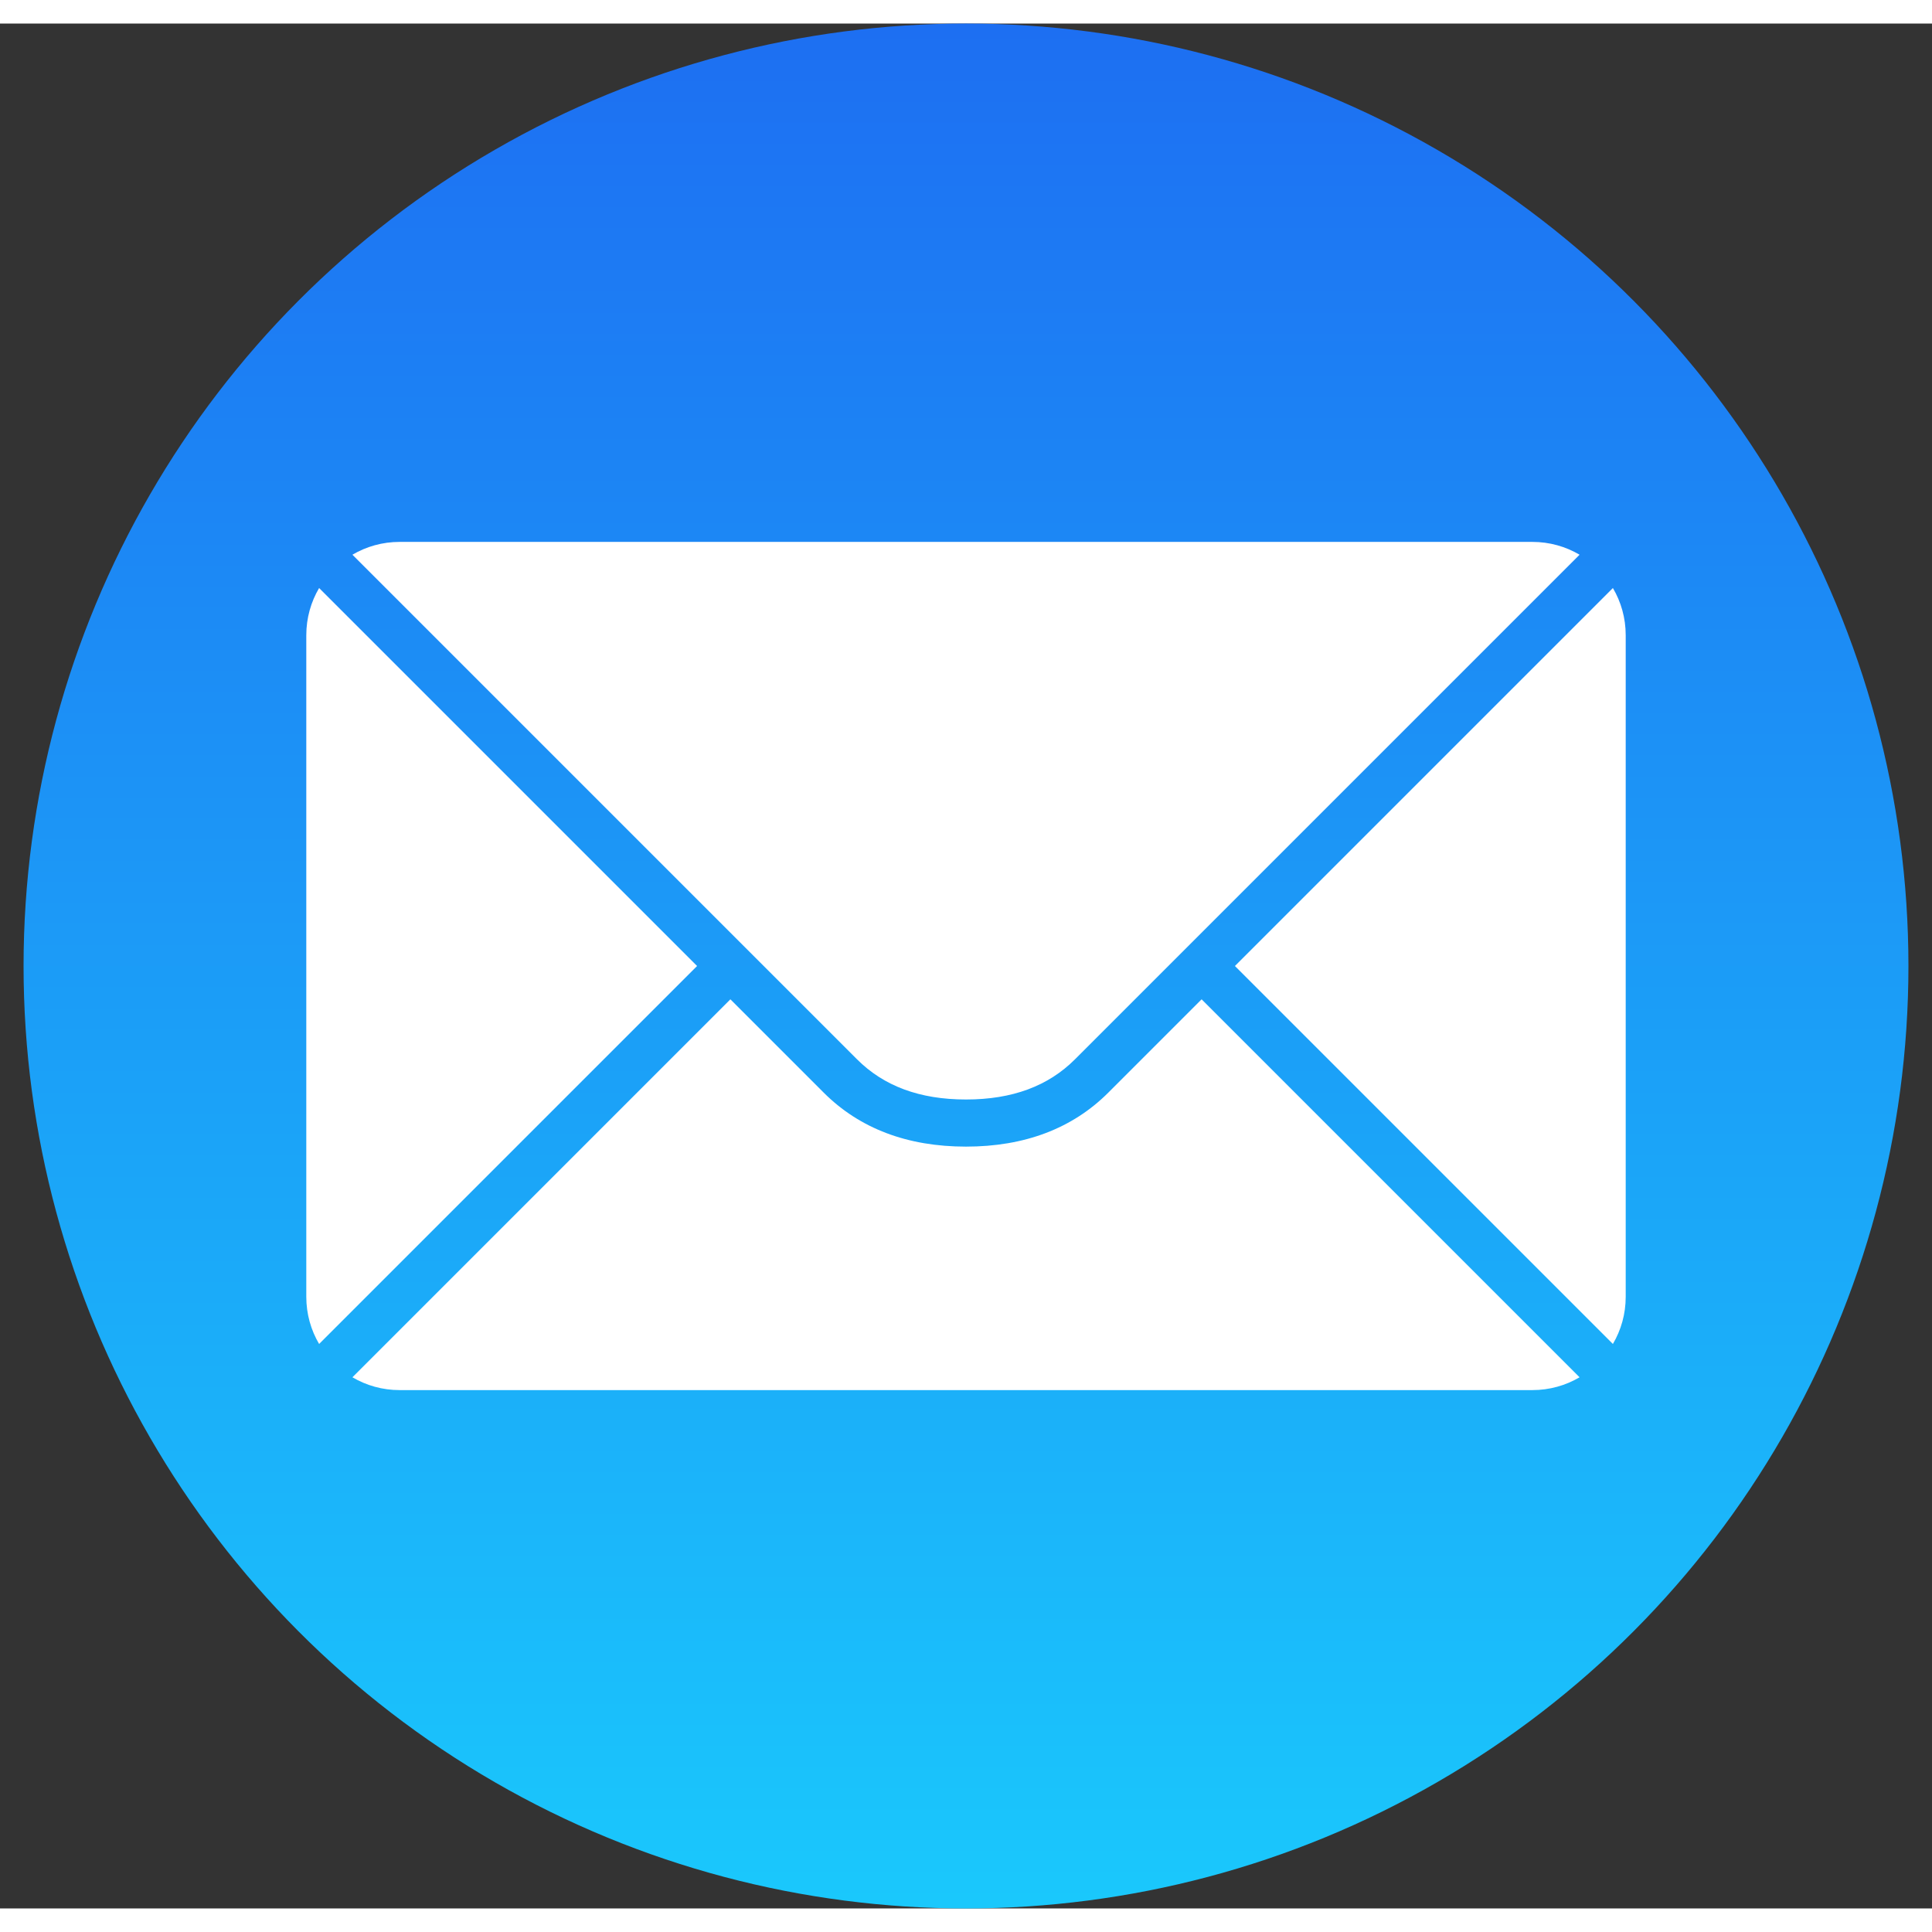 <svg xmlns="http://www.w3.org/2000/svg" viewBox="0 0 41 40" width="256" height="256"><rect x="0" y="0" width="41" height="40" fill="#333333" stroke="none"/><defs><linearGradient id="a" x1="50%" x2="50%" y1="0%" y2="100%"><stop offset="0%" stop-color="#1d6ff2" class="stopColor1D6FF2 svgShape"></stop><stop offset="100%" stop-color="#1ac8fc" class="stopColor1AC8FC svgShape"></stop></linearGradient></defs><g fill="none" fill-rule="evenodd"><circle cx="20.5" cy="20" r="20" fill="url(#a)"></circle><path fill="#ffffff" d="M33.521,28.728 C33.228,28.901 32.885,29 32.52,29 L8.48,29 C8.115,29 7.772,28.901 7.479,28.728 L15.5,20.707 L17.48,22.687 C18.245,23.452 19.262,23.833 20.5,23.833 C21.738,23.833 22.755,23.452 23.52,22.687 L25.5,20.707 L33.521,28.728 Z M34.228,28.021 L26.207,20 L34.228,11.979 C34.401,12.272 34.5,12.615 34.5,12.98 L34.5,27.02 C34.5,27.385 34.401,27.728 34.228,28.021 Z M6.772,28.021 C6.599,27.728 6.5,27.385 6.5,27.02 L6.5,12.98 C6.5,12.615 6.599,12.272 6.772,11.979 L14.793,20 L6.772,28.021 Z M33.521,11.272 L22.813,21.98 C22.245,22.548 21.484,22.833 20.5,22.833 C19.516,22.833 18.755,22.548 18.187,21.98 L7.479,11.272 C7.772,11.099 8.115,11 8.48,11 L32.52,11 C32.885,11 33.228,11.099 33.521,11.272 Z" class="colorFFF svgShape"></path></g></svg>